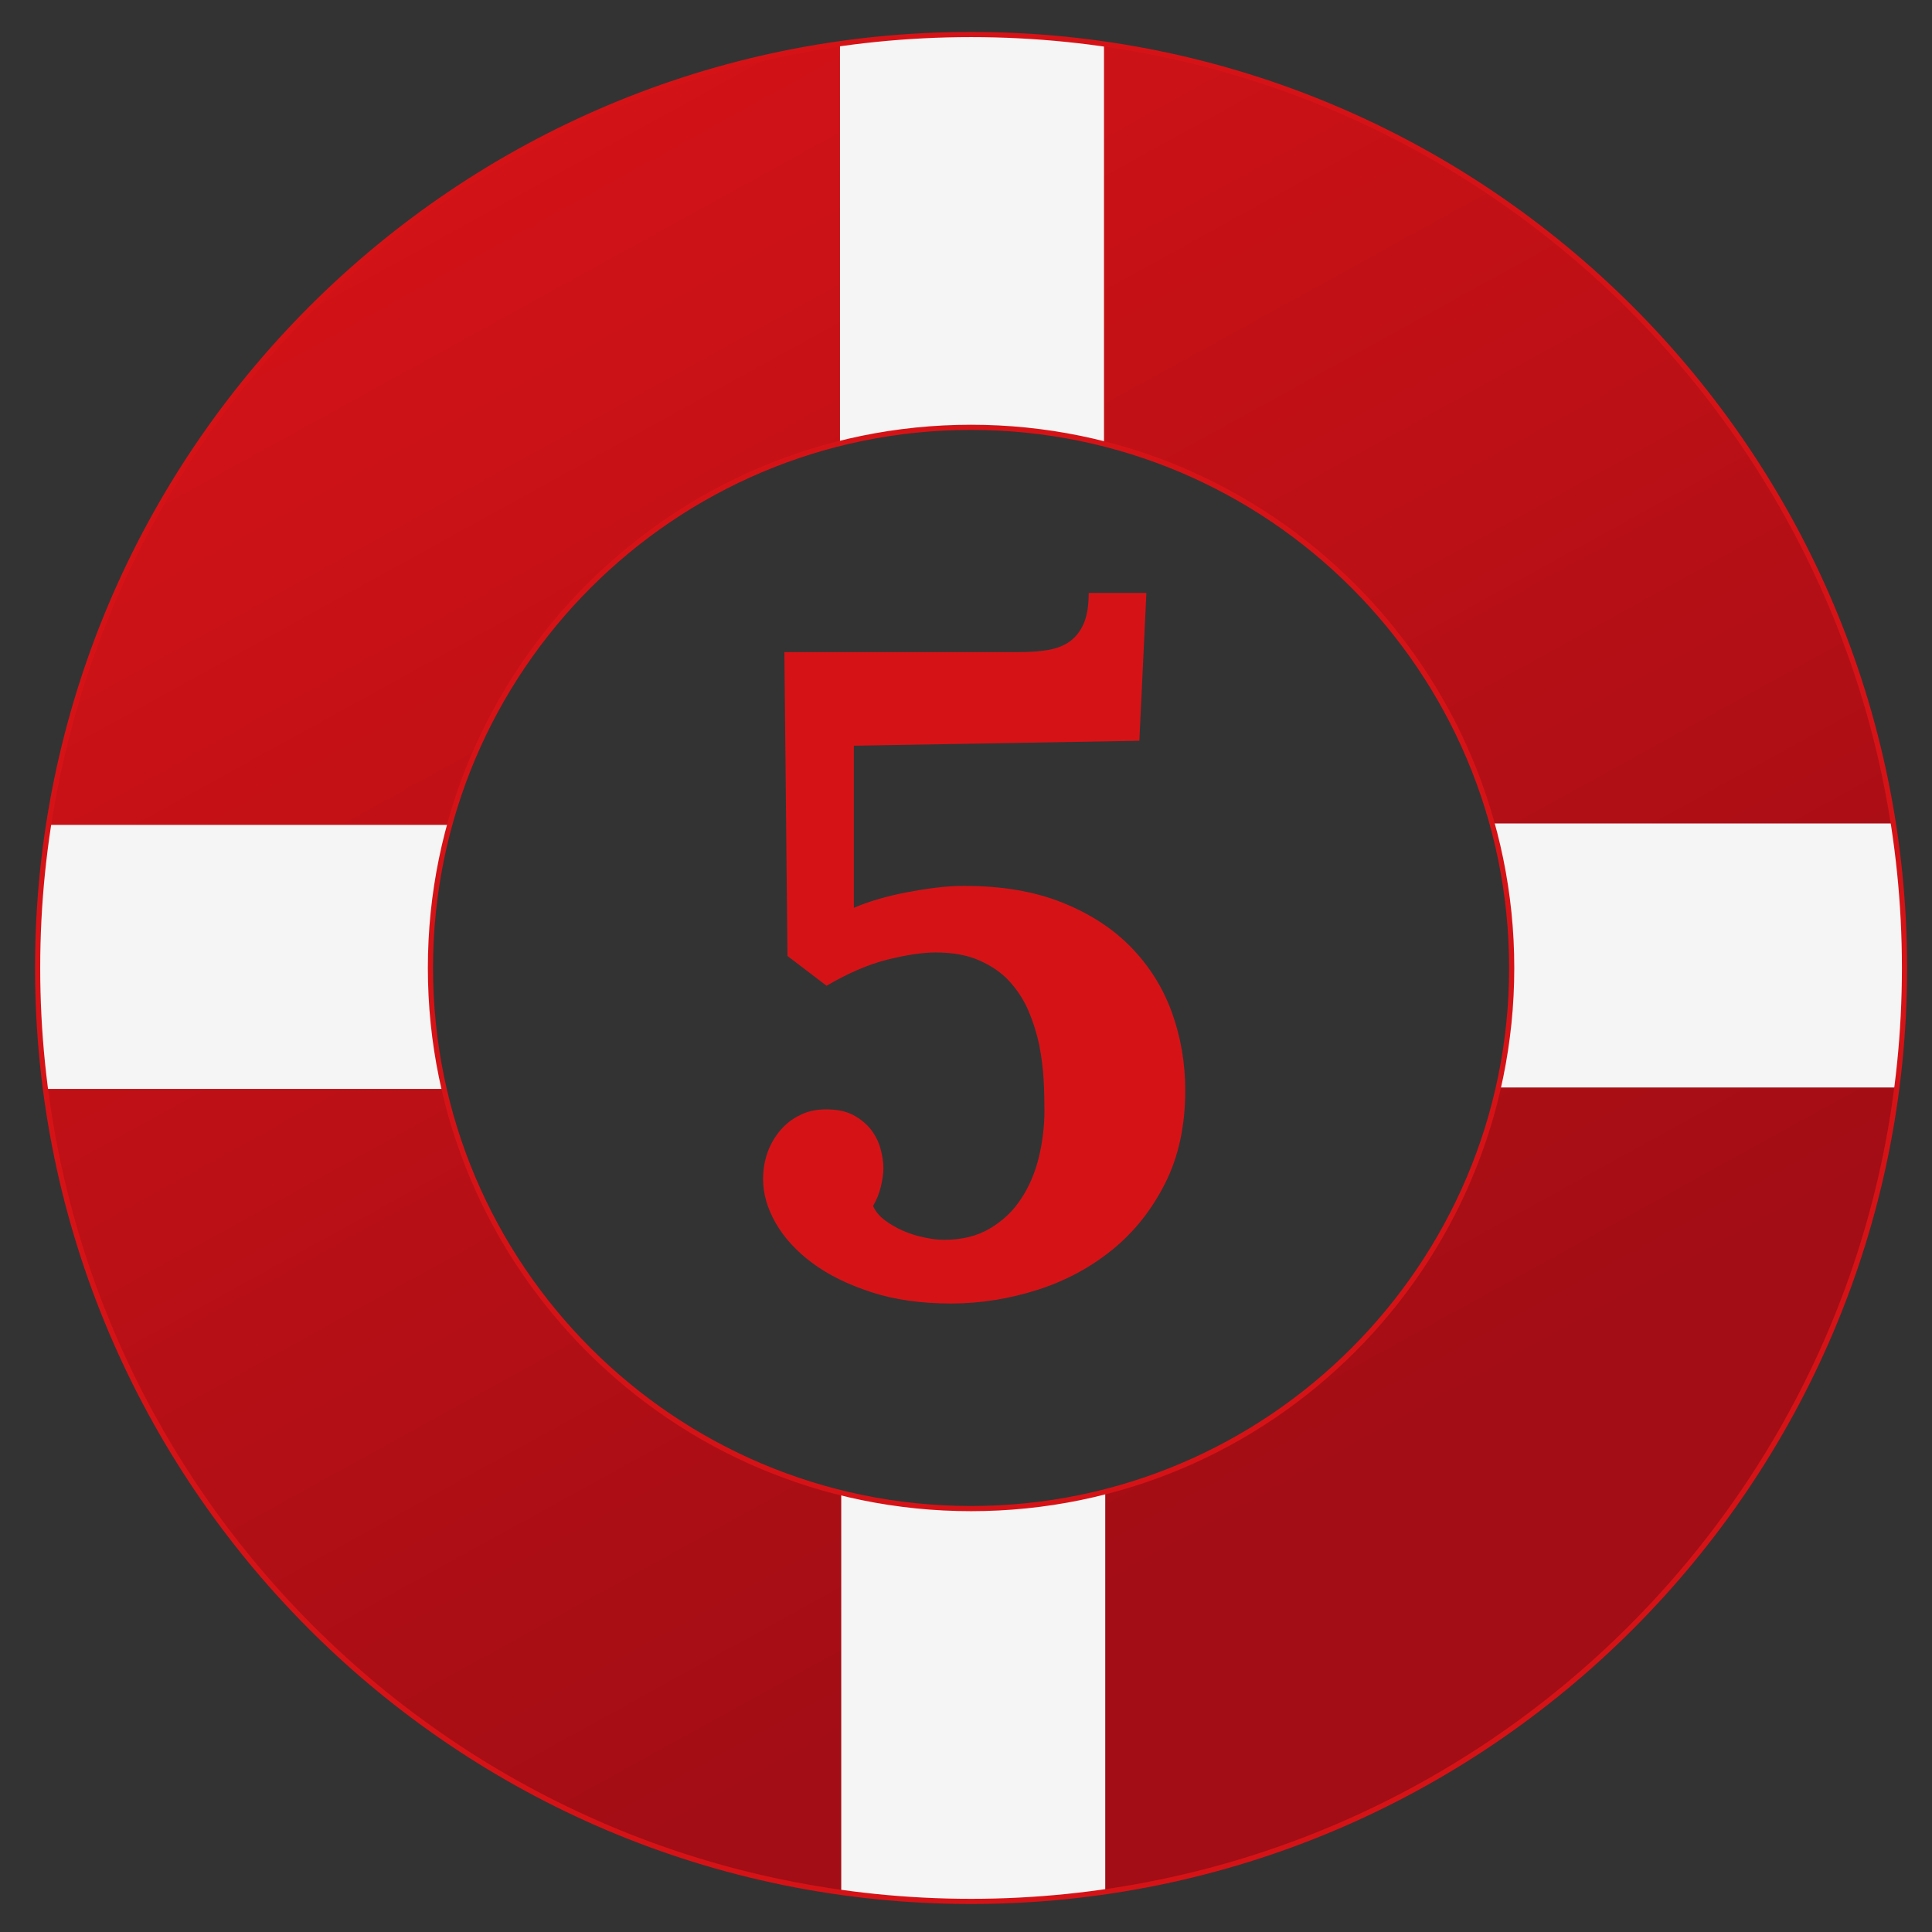 <svg xmlns="http://www.w3.org/2000/svg" xmlns:xlink="http://www.w3.org/1999/xlink" id="Warstwa_1" x="0px" y="0px" viewBox="0 0 93.45 93.45" style="enable-background:new 0 0 93.45 93.45;" xml:space="preserve">
<rect x="0" y="0" width="93.45" height="93.45" fill="#333333" stroke="none"/>
<style type="text/css">
	.st0{fill:url(#SVGID_1_);}
	.st1{fill:#D51317;}
	.st2{clip-path:url(#SVGID_3_);fill:#F5F5F5;}
	.st3{fill:none;stroke:#D51317;stroke-width:0.25;stroke-miterlimit:10;}
	.st4{fill:url(#SVGID_4_);}
	.st5{clip-path:url(#SVGID_6_);fill:#F5F5F5;}
	.st6{fill:url(#SVGID_7_);}
	.st7{clip-path:url(#SVGID_9_);fill:#F5F5F5;}
	.st8{fill:url(#SVGID_10_);}
	.st9{clip-path:url(#SVGID_12_);fill:#F5F5F5;}
	.st10{fill:url(#SVGID_13_);}
	.st11{clip-path:url(#SVGID_15_);fill:#F5F5F5;}
</style>
<g>
	<linearGradient id="SVGID_1_" gradientUnits="userSpaceOnUse" x1="17.47" y1="-6.668" x2="61.384" y2="72.991">
		<stop offset="0.116" style="stop-color:#D51317"></stop>
		<stop offset="1" style="stop-color:#A30D15"></stop>
	</linearGradient>
	<path class="st0" d="M46.96,91.97c-24.9,0-45.15-20.25-45.15-45.15S22.06,1.67,46.96,1.67s45.15,20.25,45.15,45.15   S71.85,91.97,46.96,91.97z M46.96,20.67c-14.42,0-26.15,11.73-26.15,26.15s11.73,26.15,26.15,26.15s26.15-11.73,26.15-26.15   S61.38,20.67,46.96,20.67z"></path>
</g>
<g>
	<path class="st1" d="M42.23,58.33c0.1,0.24,0.28,0.47,0.54,0.67c0.26,0.2,0.55,0.37,0.88,0.52c0.33,0.14,0.67,0.26,1.03,0.33   c0.36,0.08,0.69,0.12,0.99,0.12c0.87,0,1.62-0.19,2.23-0.56c0.62-0.37,1.12-0.85,1.5-1.44c0.39-0.59,0.67-1.26,0.85-2   c0.18-0.75,0.27-1.5,0.27-2.26c0-0.44-0.01-0.94-0.04-1.48c-0.03-0.55-0.1-1.1-0.21-1.67c-0.12-0.57-0.29-1.12-0.52-1.66   c-0.23-0.54-0.54-1.01-0.92-1.43s-0.87-0.75-1.45-1.01c-0.58-0.26-1.29-0.39-2.12-0.39c-0.64,0-1.43,0.12-2.35,0.35   s-1.9,0.66-2.93,1.26l-1.89-1.44l-0.15-14.7h11.39c0.5,0,0.96-0.03,1.36-0.1s0.76-0.2,1.05-0.41c0.29-0.21,0.52-0.5,0.68-0.87   c0.16-0.37,0.24-0.87,0.24-1.48h2.79l-0.34,7.15l-13.81,0.24v7.84c0.33-0.14,0.71-0.28,1.15-0.41c0.44-0.13,0.89-0.24,1.36-0.33   c0.47-0.09,0.95-0.17,1.44-0.23c0.49-0.06,0.95-0.09,1.4-0.09c1.82,0,3.4,0.27,4.74,0.81c1.34,0.54,2.45,1.26,3.33,2.17   c0.88,0.91,1.54,1.96,1.97,3.16c0.43,1.2,0.64,2.45,0.64,3.75c0,1.7-0.32,3.2-0.97,4.49s-1.5,2.36-2.56,3.22   c-1.06,0.86-2.27,1.51-3.62,1.94s-2.75,0.66-4.18,0.66c-1.45,0-2.73-0.18-3.86-0.55c-1.13-0.37-2.07-0.83-2.85-1.41   c-0.77-0.57-1.36-1.22-1.77-1.93c-0.41-0.72-0.61-1.42-0.61-2.13c0-0.44,0.07-0.87,0.21-1.27c0.14-0.4,0.35-0.76,0.61-1.07   c0.26-0.31,0.58-0.57,0.96-0.75c0.37-0.19,0.79-0.28,1.27-0.28c0.53,0,0.97,0.09,1.32,0.28c0.35,0.19,0.63,0.42,0.85,0.7   c0.21,0.28,0.37,0.59,0.46,0.92c0.09,0.33,0.14,0.65,0.14,0.95c0,0.24-0.04,0.54-0.12,0.87C42.53,57.73,42.4,58.04,42.23,58.33z"></path>
</g>
<g>
	<defs>
		<path id="SVGID_2_" d="M46.97,91.97c-24.9,0-45.15-20.25-45.15-45.15S22.07,1.67,46.97,1.67s45.15,20.25,45.15,45.15    S71.86,91.97,46.97,91.97z M46.97,20.67c-14.42,0-26.15,11.73-26.15,26.15s11.73,26.15,26.15,26.15s26.15-11.73,26.15-26.15    S61.39,20.67,46.97,20.67z"></path>
	</defs>
	<clipPath id="SVGID_3_">
		<use xlink:href="#SVGID_2_" style="overflow:visible;"></use>
	</clipPath>
	<rect x="-1.02" y="39.9" class="st2" width="24.77" height="12.77"></rect>
	<rect x="70.28" y="39.83" class="st2" width="24.77" height="12.77"></rect>
	<rect x="40.69" y="71.07" class="st2" width="12.77" height="24.77"></rect>
	<rect x="40.63" y="-0.22" class="st2" width="12.77" height="24.77"></rect>
</g>
<g>
	<path class="st3" d="M46.97,91.97c-24.9,0-45.15-20.25-45.15-45.15S22.07,1.67,46.97,1.67s45.15,20.25,45.15,45.15   S71.86,91.97,46.97,91.97z M46.97,20.67c-14.42,0-26.15,11.73-26.15,26.15s11.73,26.15,26.15,26.15s26.15-11.73,26.15-26.15   S61.39,20.67,46.97,20.67z"></path>
</g>
</svg>
